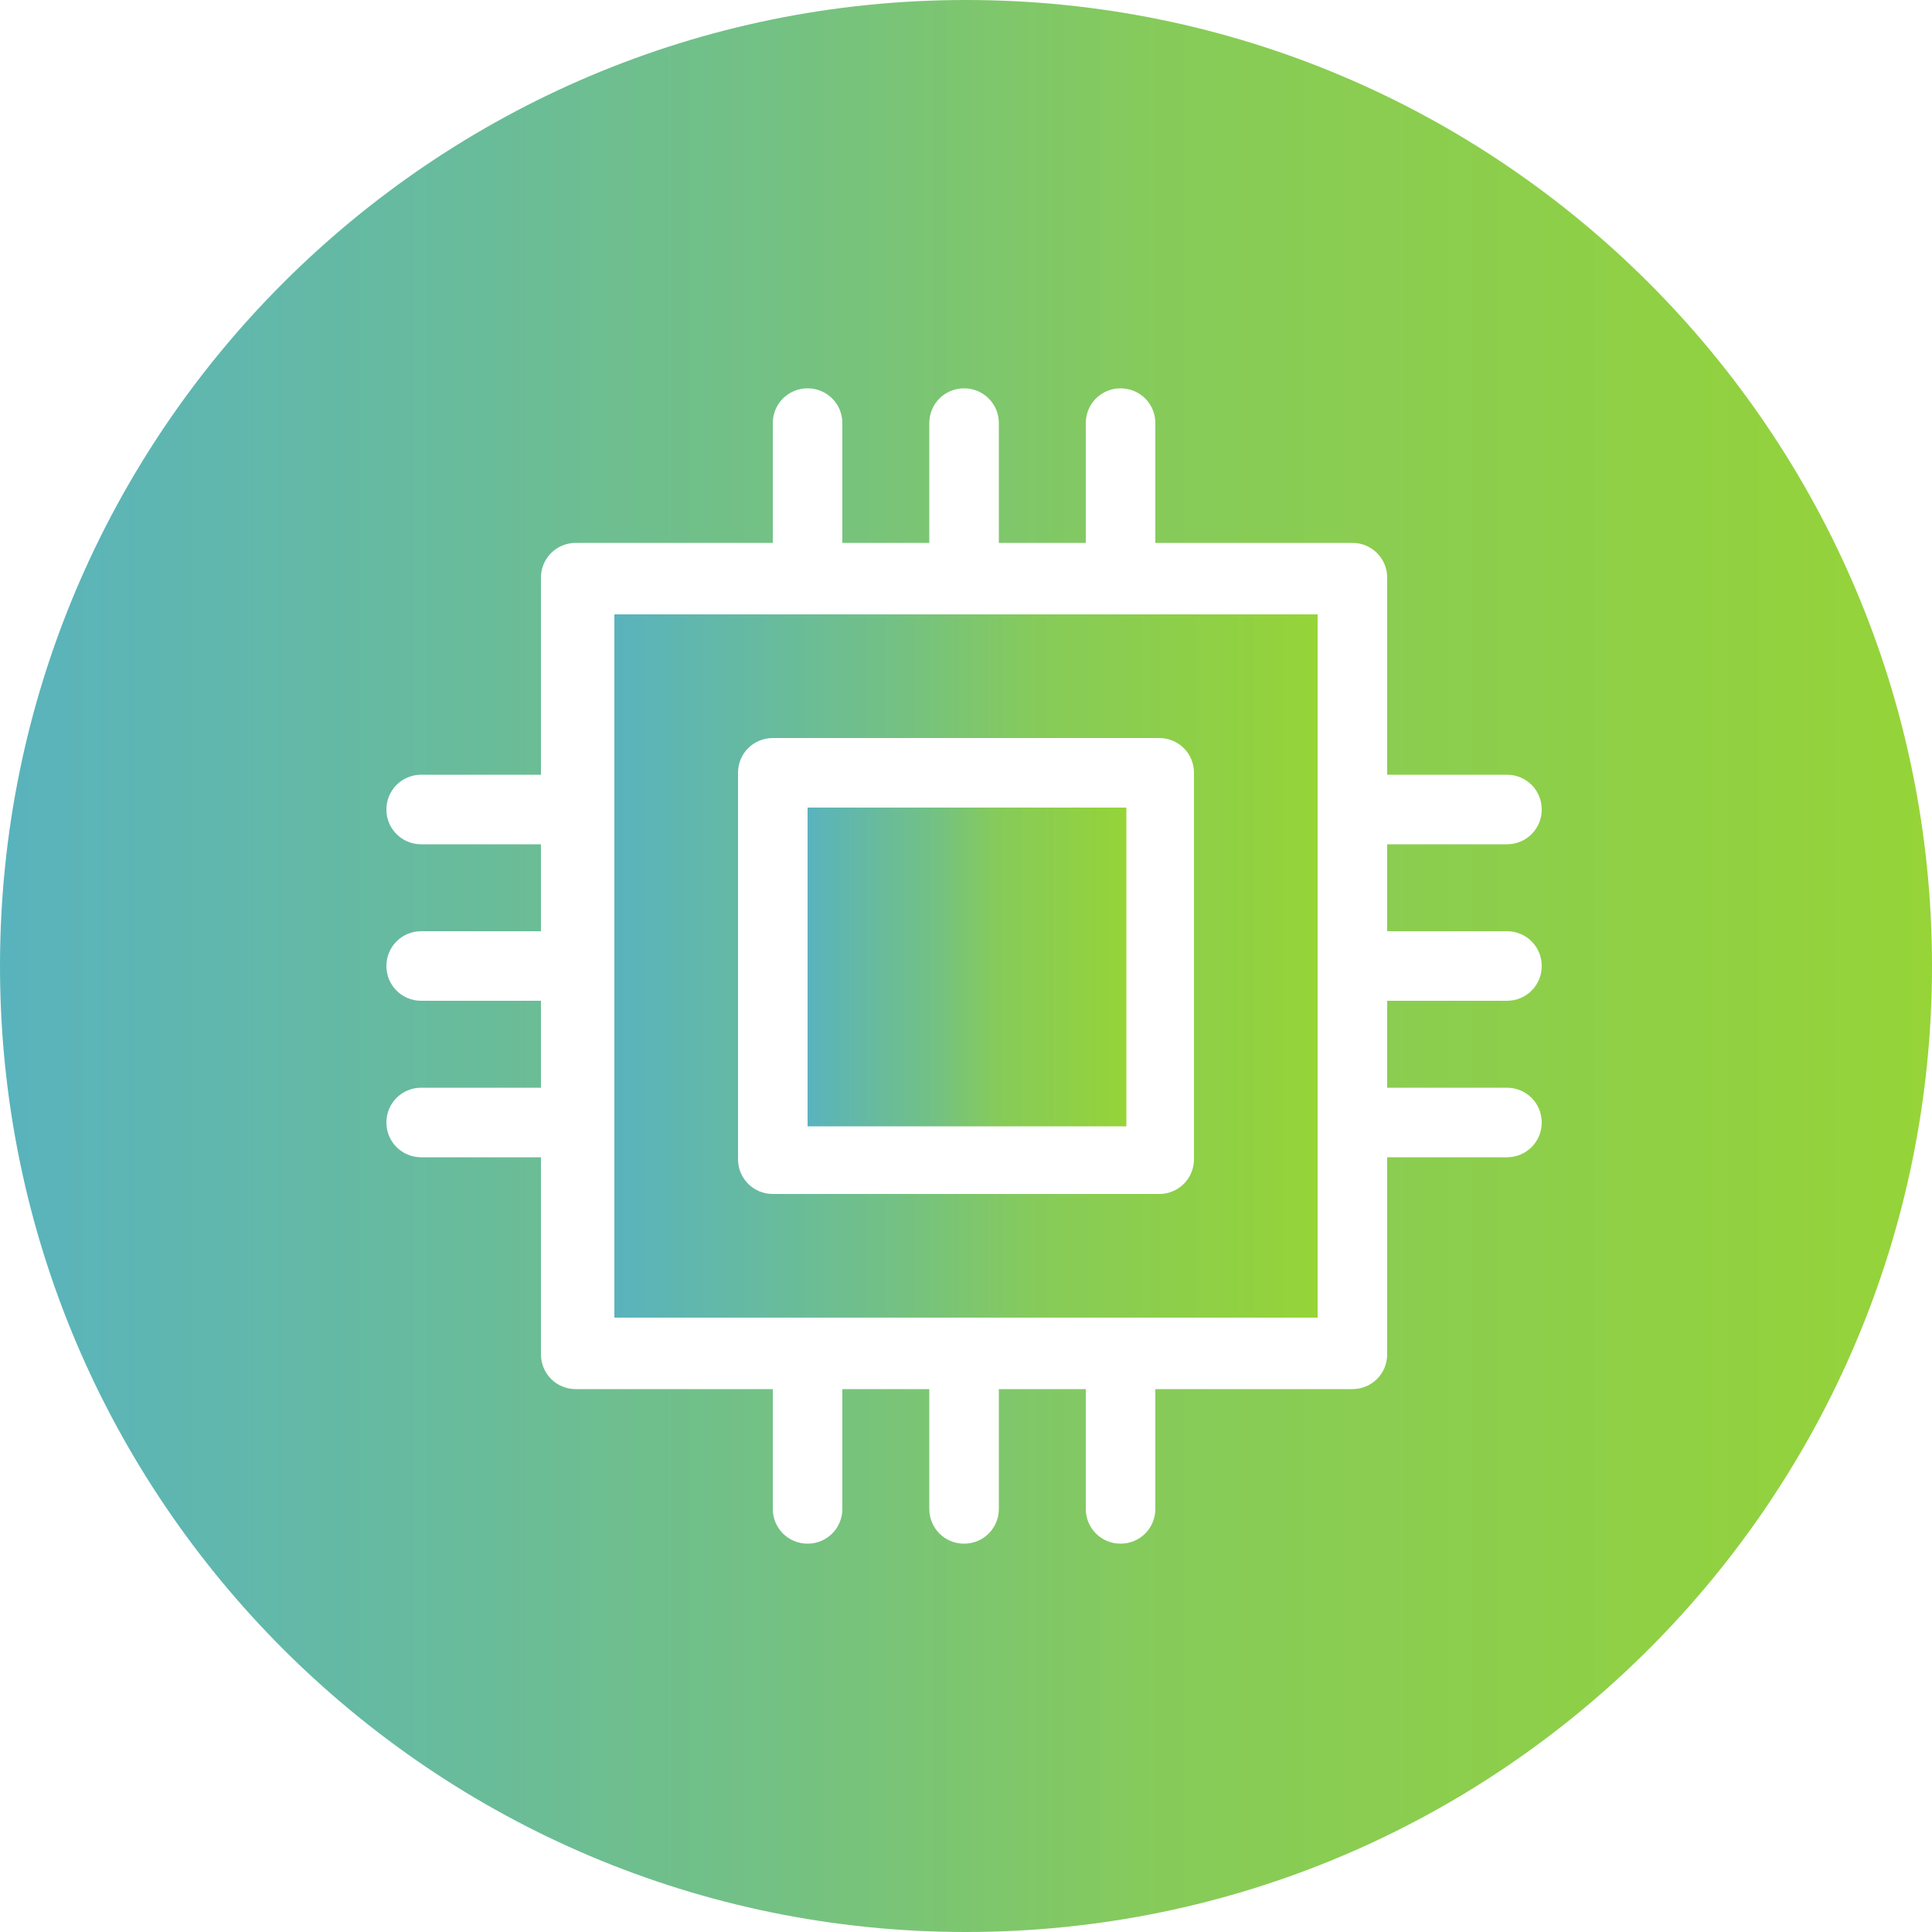 <?xml version="1.0" encoding="UTF-8"?>
<svg id="Layer_1" xmlns="http://www.w3.org/2000/svg" xmlns:xlink="http://www.w3.org/1999/xlink" version="1.1" viewBox="0 0 100 100">
  <!-- Generator: Adobe Illustrator 29.6.1, SVG Export Plug-In . SVG Version: 2.1.1 Build 9)  -->
  <defs>
    <style>
      .st0 {
        fill: none;
      }

      .st1 {
        fill: url(#linear-gradient2);
      }

      .st2 {
        fill: url(#linear-gradient1);
      }

      .st3 {
        fill: url(#linear-gradient);
      }

      .st4 {
        clip-path: url(#clippath);
      }
    </style>
    <clipPath id="clippath">
      <rect class="st0" width="100" height="100"/>
    </clipPath>
    <linearGradient id="linear-gradient" x1="31.8" y1="52" x2="68.2" y2="52" gradientTransform="translate(0 102) scale(1 -1)" gradientUnits="userSpaceOnUse">
      <stop offset="0" stop-color="#58b3c1"/>
      <stop offset="0" stop-color="#59b3bd"/>
      <stop offset=".4" stop-color="#73c184"/>
      <stop offset=".6" stop-color="#86cb5a"/>
      <stop offset=".9" stop-color="#91d141"/>
      <stop offset="1" stop-color="#96d438"/>
    </linearGradient>
    <linearGradient id="linear-gradient1" x1="41.8" y1="52" x2="58.2" y2="52" gradientTransform="translate(0 102) scale(1 -1)" gradientUnits="userSpaceOnUse">
      <stop offset="0" stop-color="#58b3c1"/>
      <stop offset="0" stop-color="#59b3bd"/>
      <stop offset=".4" stop-color="#73c184"/>
      <stop offset=".6" stop-color="#86cb5a"/>
      <stop offset=".9" stop-color="#91d141"/>
      <stop offset="1" stop-color="#96d438"/>
    </linearGradient>
    <linearGradient id="linear-gradient2" x1="0" y1="52" x2="100" y2="52" gradientTransform="translate(0 102) scale(1 -1)" gradientUnits="userSpaceOnUse">
      <stop offset="0" stop-color="#58b3c1"/>
      <stop offset="0" stop-color="#59b3bd"/>
      <stop offset=".4" stop-color="#73c184"/>
      <stop offset=".6" stop-color="#86cb5a"/>
      <stop offset=".9" stop-color="#91d141"/>
      <stop offset="1" stop-color="#96d438"/>
    </linearGradient>
  </defs>
  <g id="Leading-edge_technology">
    <g class="st4">
      <path class="st3" d="M61.8,60c0,1-.8,1.8-1.8,1.8h-20c-1,0-1.8-.8-1.8-1.8v-20c0-1,.8-1.8,1.8-1.8h20c1,0,1.8.8,1.8,1.8v20ZM68.2,31.8H31.8v36.4h36.4V31.8Z"/>
    </g>
    <rect class="st2" x="41.8" y="41.8" width="16.5" height="16.5"/>
    <path class="st1" d="M78,48.2c1,0,1.8.8,1.8,1.8s-.8,1.8-1.8,1.8h-6.2v4.5h6.2c1,0,1.8.8,1.8,1.8s-.8,1.8-1.8,1.8h-6.2v10.2c0,1-.8,1.8-1.8,1.8h-10.2v6.2c0,1-.8,1.8-1.8,1.8s-1.8-.8-1.8-1.8v-6.2h-4.5v6.2c0,1-.8,1.8-1.8,1.8s-1.8-.8-1.8-1.8v-6.2h-4.5v6.2c0,1-.8,1.8-1.8,1.8s-1.8-.8-1.8-1.8v-6.2h-10.2c-1,0-1.8-.8-1.8-1.8v-10.2h-6.2c-1,0-1.8-.8-1.8-1.8s.8-1.8,1.8-1.8h6.2v-4.5h-6.2c-1,0-1.8-.8-1.8-1.8s.8-1.8,1.8-1.8h6.2v-4.5h-6.2c-1,0-1.8-.8-1.8-1.8s.8-1.8,1.8-1.8h6.2v-10.2c0-1,.8-1.8,1.8-1.8h10.2v-6.2c0-1,.8-1.8,1.8-1.8s1.8.8,1.8,1.8v6.2h4.5v-6.2c0-1,.8-1.8,1.8-1.8s1.8.8,1.8,1.8v6.2h4.5v-6.2c0-1,.8-1.8,1.8-1.8s1.8.8,1.8,1.8v6.2h10.2c1,0,1.8.8,1.8,1.8v10.2h6.2c1,0,1.8.8,1.8,1.8s-.8,1.8-1.8,1.8h-6.2v4.5h6.2ZM50,0C22.4,0,0,22.4,0,50s22.4,50,50,50,50-22.4,50-50S77.6,0,50,0"/>
    <rect class="st0" width="100" height="100"/>
  </g>
</svg>